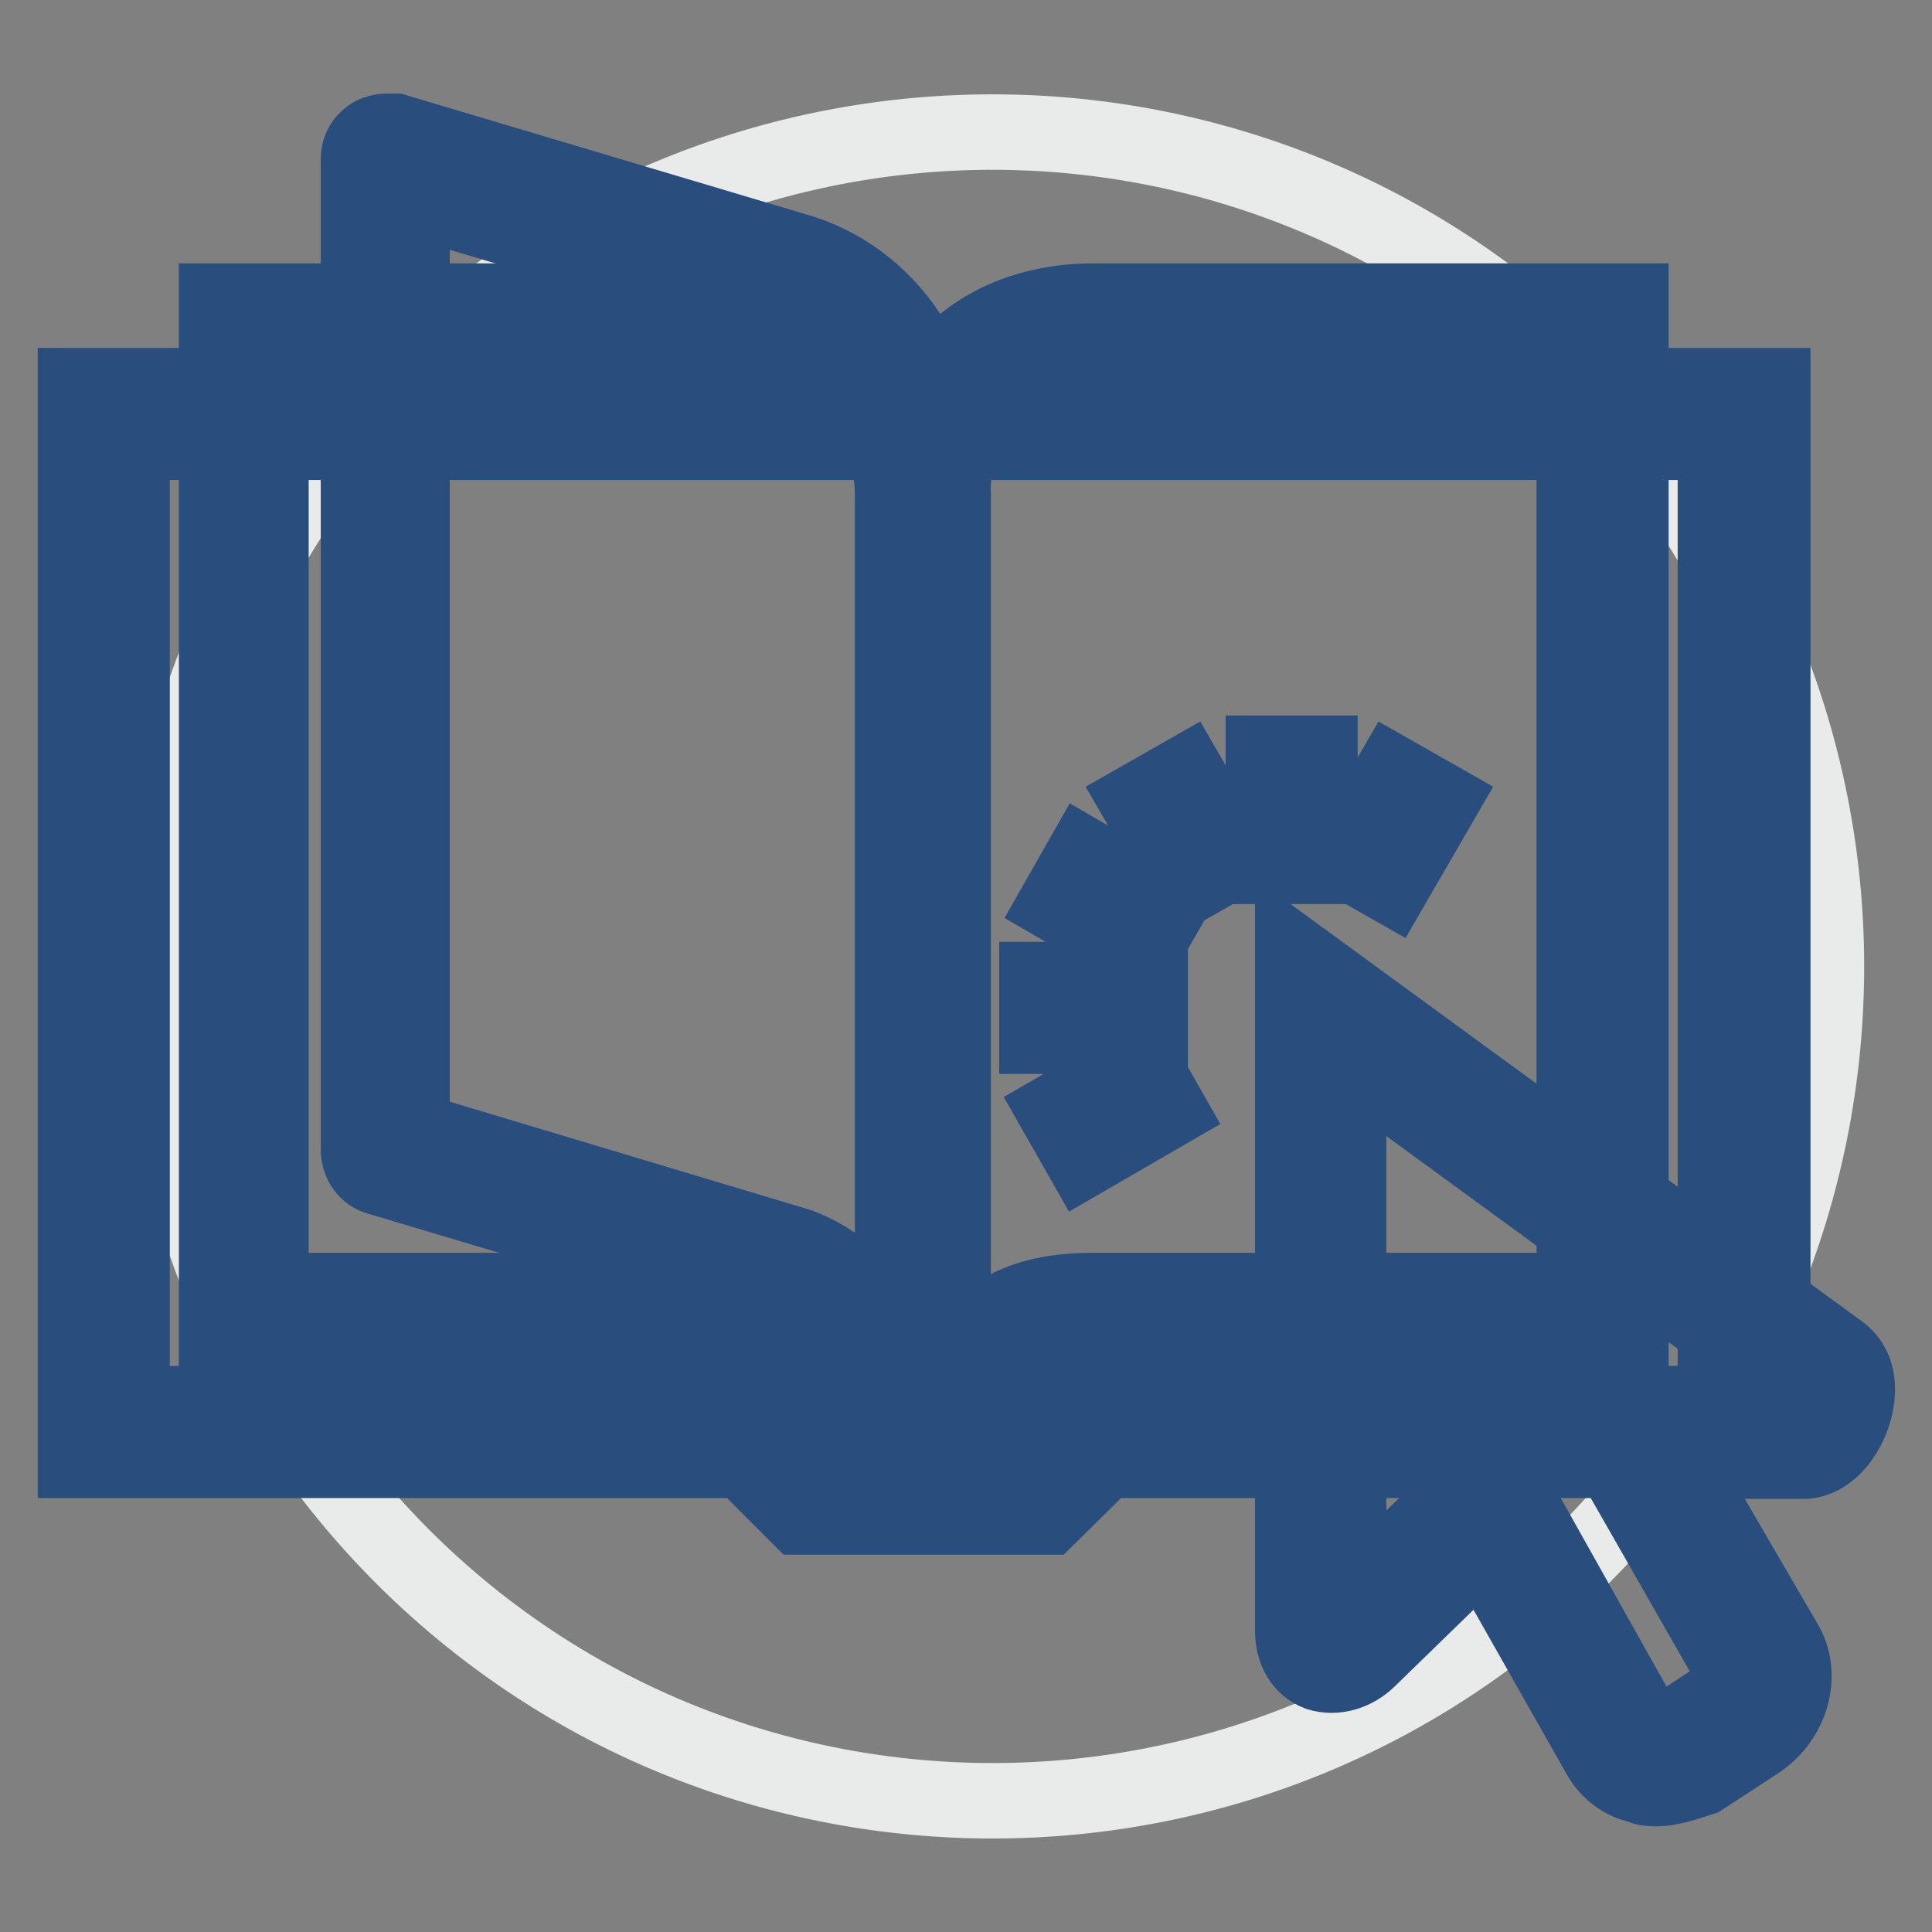 <?xml version="1.0" encoding="utf-8"?>
<!-- Svg Vector Icons : http://www.onlinewebfonts.com/icon -->
<!DOCTYPE svg PUBLIC "-//W3C//DTD SVG 1.1//EN" "http://www.w3.org/Graphics/SVG/1.1/DTD/svg11.dtd">
<svg version="1.1" xmlns="http://www.w3.org/2000/svg" xmlns:xlink="http://www.w3.org/1999/xlink" x="0px" y="0px" viewBox="0 0 256 256" enable-background="new 0 0 256 256" xml:space="preserve">
<rect x="0" y="0" width="256" height="256" fill="#808080" stroke="none"/>
<g> <path stroke-width="10" fill-opacity="0" stroke="#e9eaea"  d="M53.6,206.5c43.3,43,113.3,42.8,156.3-0.5c43-43.3,42.8-113.3-0.5-156.3C166.2,6.6,96.2,6.8,53.1,50.1 C10.1,93.5,10.3,163.4,53.6,206.5z"/> <path stroke-width="10" fill-opacity="0" stroke="#a3cdee"  d="M231.1,189.8h-86.6l-7.5,7.5h-30l-7.1-7.5H13.7V54.9h217.4V189.8z"/> <path stroke-width="10" fill-opacity="0" stroke="#294e7d"  d="M138.9,201h-33l-7.5-7.5H10V51.1h224.9v142.4h-88.4L138.9,201L138.9,201z M108.9,193.5h27l7.5-7.5h83.9 V58.6H17.5V186h83.9L108.9,193.5z"/> <path stroke-width="10" fill-opacity="0" stroke="#ffffff"  d="M129.9,182.3h-7.5V66.1c0-12,7.5-22.5,22.5-22.5h67.5v131.2h-67.5C137.4,174.8,132.5,176.7,129.9,182.3 L129.9,182.3z"/> <path stroke-width="10" fill-opacity="0" stroke="#294e7d"  d="M132.2,186h-13.5V66.1c0-15.7,10.5-26.2,26.2-26.2h71.2v138.7h-71.2c-7.9,0-10.1,2.6-11.6,5.6L132.2,186z  M126.2,178.5h1.5c4.5-6.7,12-7.5,17.2-7.5h63.7V47.4h-63.7c-13.9,0-18.7,9.7-18.7,18.7V178.5z"/> <path stroke-width="10" fill-opacity="0" stroke="#ffffff"  d="M114.9,182.3h7.5V66.1c0-12-7.5-22.5-22.5-22.5H32.5v131.2h67.5C107.1,174.8,111.9,176.7,114.9,182.3 L114.9,182.3z"/> <path stroke-width="10" fill-opacity="0" stroke="#294e7d"  d="M126.2,186h-13.5l-1.1-1.9c-1.5-3-3.7-5.6-11.6-5.6H28.7V39.9h71.2c15.7,0,26.2,10.5,26.2,26.2V186z  M116.8,178.5h1.5V66.1c0-9-4.9-18.7-18.7-18.7H35.9V171h63.7C105.2,171,112.3,171.8,116.8,178.5z"/> <path stroke-width="10" fill-opacity="0" stroke="#ffffff"  d="M241.2,181.9l-66.3-48.3v82.1c0,2.6,1.9,3.4,4.1,1.5l18.7-18l18,31.9c1.5,2.6,5.2,3,7.9,1.1l7.5-4.9 c3-1.9,3.7-5.2,2.6-7.5l-17.2-30H239C241.6,189.4,243.5,183.4,241.2,181.9L241.2,181.9z"/> <path stroke-width="10" fill-opacity="0" stroke="#294e7d"  d="M219.5,237c-0.7,0-1.5,0-2.2-0.4c-2.2-0.4-4.1-1.9-5.2-3.7l-15.7-27.7l-15,14.6c-1.9,1.9-4.5,2.6-6.7,1.9 c-2.2-0.8-3.4-3-3.4-5.6v-89.9l72.3,52.8c2.2,1.5,3,4.1,2.2,7.5c-0.7,3-3,6.7-6.4,7.1h-16.9l14.2,24.4c2.2,4.1,0.7,9.7-3.7,12.7 l-7.5,4.9C223.6,236.2,221.4,237,219.5,237L219.5,237z M198.1,193.2l20.2,36c0,0,0.4,0.4,0.7,0.4c0.8,0,1.5,0,2.2-0.4l7.5-4.9 c1.1-0.8,1.5-1.9,1.1-2.6L209.4,186h28.5c0.4-0.4,0.4-0.8,0.8-1.5l-60-43.8v71.2L198.1,193.2L198.1,193.2z M167.4,99.8h7.5v15h-7.5 V99.8z M150.7,106.1l6.5-3.7l6.6,11.4l-6.5,3.7L150.7,106.1z M139.9,119.8l3.7-6.5l11.4,6.6l-3.7,6.5L139.9,119.8z M137.4,129.8h15 v7.5h-15V129.8z M177.9,113.8l6.6-11.4l6.5,3.7l-6.6,11.4L177.9,113.8z M139.8,147.2l11.4-6.6l3.7,6.5l-11.4,6.6L139.8,147.2z"/> <path stroke-width="10" fill-opacity="0" stroke="#ffffff"  d="M114.9,182.3h7.5V66.1c0-12-5.2-24.4-17.2-28.5l-54-16.5v131.2l54,16.1C111.6,171,113.4,175.9,114.9,182.3 L114.9,182.3z"/> <path stroke-width="10" fill-opacity="0" stroke="#294e7d"  d="M122.4,186h-7.5c-1.9,0-3.4-1.1-3.7-3c-1.5-6.4-2.6-9-7.1-10.9l-54-16.1c-1.5-0.4-2.6-1.9-2.6-3.7V21.1 c0-1.1,0.4-2.2,1.5-3s2.2-0.7,3.4-0.7l54,16.1c12.4,4.1,19.9,16.5,19.9,32.2v116.2C126.2,184.2,124.3,186,122.4,186L122.4,186z  M117.6,178.5h0.7V66.1c0-4.9-1.1-20.2-14.6-25.1L54.6,26.4v123.3l51.3,15.4C113.4,168,116.1,172.9,117.6,178.5z"/></g>
</svg>